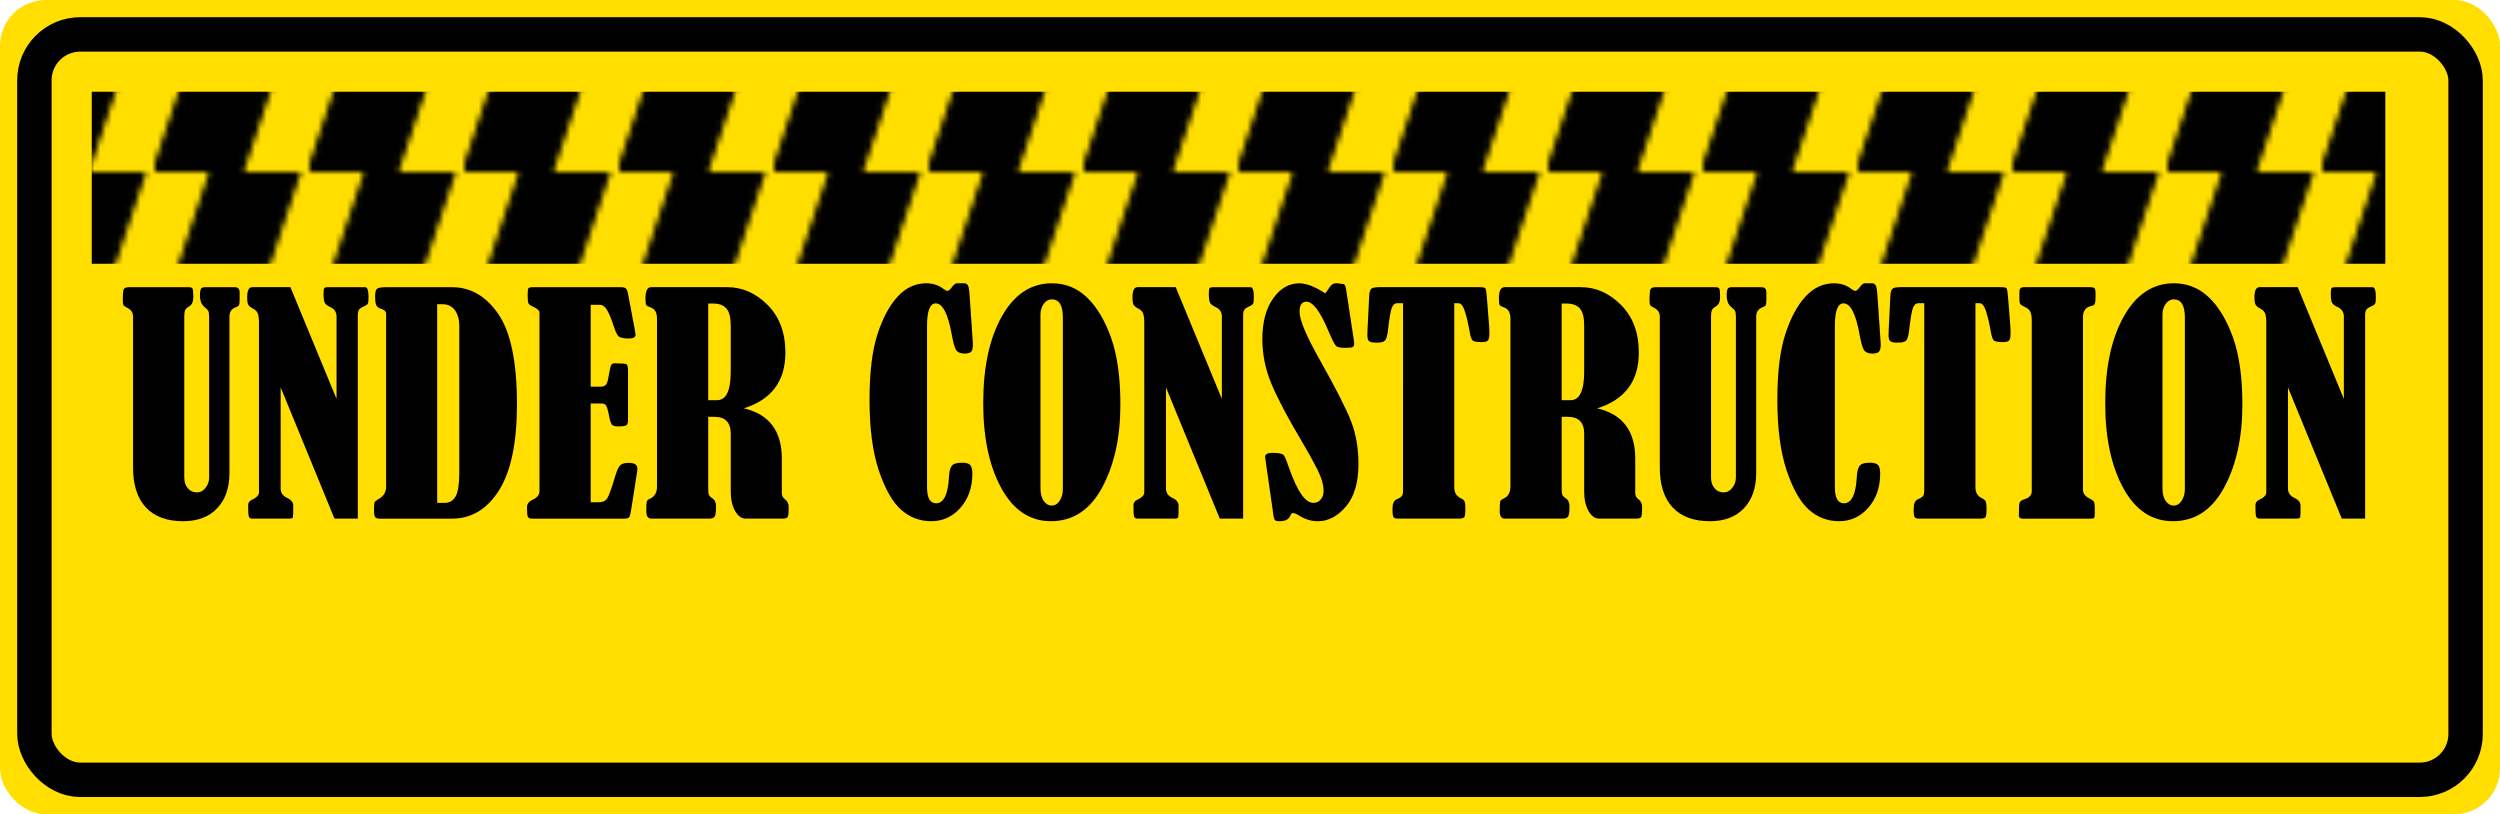 <?xml version="1.0" encoding="UTF-8" standalone="no"?>
<svg viewBox="0 0 436 142" width="436" height="142" xmlns="http://www.w3.org/2000/svg">
  <defs>
    <pattern id="Pattern" x="0" y="0" width=".067" height="1">
      <g>
        <polyline points="10,0 25,0 15,30 0,30 10,0" style="fill:#000000; stroke:#000000; stroke-width:1" />  
      </g>
    </pattern>
  </defs>
  <rect width="436" height="142" fill="#ffde00" stroke="none" rx="8"/>
  <rect x="6" y="6" width="424" height="130" fill="none" stroke-width="6" stroke="black" rx="8" />
  <rect x="16" y="16" width="400" height="30" fill="url(#Pattern)" stroke="none"/>
  <rect x="16" y="96" width="400" height="30" fill="url(#Pattern)" stroke="none"/>
  <g transform="matrix(1.538,0,0,1.815,55.107,-198.782)">
    <path d="m -21.177,137.115 h 6.741 c 0.228,2e-5 0.374,0.044 0.436,0.131 0.062,0.087 0.093,0.356 0.093,0.806 -7e-6,0.45 -0.15,0.749 -0.451,0.896 -0.228,0.11 -0.381,0.225 -0.459,0.344 -0.078,0.119 -0.117,0.349 -0.117,0.689 v 15.434 c -8e-6,0.423 0.135,0.765 0.405,1.027 0.27,0.262 0.612,0.393 1.028,0.393 0.384,0 0.711,-0.147 0.981,-0.441 0.27,-0.294 0.405,-0.62 0.405,-0.978 v -15.434 c -10e-6,-0.266 -0.029,-0.452 -0.086,-0.558 -0.057,-0.105 -0.2,-0.236 -0.428,-0.393 -0.353,-0.239 -0.529,-0.606 -0.529,-1.102 -10e-6,-0.386 0.049,-0.618 0.148,-0.696 0.099,-0.078 0.241,-0.117 0.428,-0.117 h 3.363 c 0.374,3e-5 0.56,0.166 0.56,0.496 v 0.661 c -1.25e-5,0.294 -0.021,0.48 -0.062,0.558 -0.042,0.078 -0.161,0.149 -0.358,0.213 -0.488,0.147 -0.732,0.446 -0.732,0.896 v 15.034 c -1.25e-5,1.424 -0.462,2.552 -1.386,3.383 -0.924,0.831 -2.211,1.247 -3.861,1.247 -1.847,-2e-5 -3.256,-0.441 -4.227,-1.323 -0.97,-0.882 -1.456,-2.154 -1.456,-3.817 v -14.525 c 0,-0.386 -0.228,-0.671 -0.685,-0.854 -0.228,-0.092 -0.366,-0.177 -0.413,-0.255 -0.047,-0.078 -0.07,-0.246 -0.07,-0.503 0,-0.533 0.036,-0.868 0.109,-1.006 0.073,-0.138 0.28,-0.207 0.623,-0.207 z" />
    <path d="m -4.005,146.747 v 9.729 c -5.1e-6,0.404 0.259,0.707 0.778,0.909 0.436,0.174 0.654,0.423 0.654,0.744 -5.1e-6,0.671 -0.018,1.043 -0.054,1.116 -0.036,0.073 -0.189,0.11 -0.459,0.11 h -4.141 c -0.208,0 -0.337,-0.071 -0.389,-0.213 -0.052,-0.142 -0.078,-0.494 -0.078,-1.054 0,-0.257 0.14,-0.436 0.42,-0.537 0.54,-0.211 0.81,-0.45 0.81,-0.717 v -16.288 c 0,-0.395 -0.042,-0.691 -0.125,-0.889 -0.083,-0.198 -0.27,-0.361 -0.56,-0.489 -0.259,-0.11 -0.433,-0.23 -0.522,-0.358 -0.088,-0.129 -0.132,-0.372 -0.132,-0.73 -2.5e-6,-0.643 0.192,-0.965 0.576,-0.965 h 4.328 l 5.231,10.735 v -7.91 c -1e-5,-0.441 -0.254,-0.753 -0.763,-0.937 -0.301,-0.119 -0.496,-0.255 -0.584,-0.407 -0.088,-0.151 -0.132,-0.448 -0.132,-0.889 -1e-5,-0.276 0.031,-0.443 0.093,-0.503 0.062,-0.06 0.182,-0.089 0.358,-0.089 h 4.297 c 0.239,0.028 0.358,0.331 0.358,0.909 -1.49e-5,0.34 -0.023,0.556 -0.07,0.648 -0.047,0.092 -0.153,0.17 -0.319,0.234 -0.363,0.129 -0.592,0.253 -0.685,0.372 -0.093,0.119 -0.14,0.285 -0.14,0.496 v 19.582 H 2.098 Z" />
    <path d="M 7.952,156.297 V 139.609 c -0.031,-0.184 -0.218,-0.322 -0.56,-0.413 -0.27,-0.073 -0.451,-0.181 -0.545,-0.324 -0.093,-0.142 -0.14,-0.448 -0.14,-0.916 0,-0.34 0.067,-0.565 0.202,-0.675 0.135,-0.11 0.483,-0.165 1.043,-0.165 h 7.457 c 2.128,3e-5 3.89,0.868 5.286,2.604 1.396,1.736 2.094,4.621 2.094,8.654 -1.5e-5,3.675 -0.675,6.424 -2.024,8.248 -1.349,1.824 -3.135,2.735 -5.356,2.735 H 7.189 c -0.228,0 -0.387,-0.048 -0.475,-0.145 -0.088,-0.097 -0.132,-0.31 -0.132,-0.641 0,-0.395 0.015,-0.643 0.047,-0.744 0.031,-0.101 0.182,-0.216 0.451,-0.344 0.581,-0.266 0.872,-0.661 0.872,-1.185 z m 5.792,-17.542 v 19.086 h 0.825 c 0.581,0 1.007,-0.213 1.277,-0.641 0.27,-0.427 0.405,-1.187 0.405,-2.281 v -14.084 c -10e-6,-0.616 -0.166,-1.116 -0.498,-1.502 -0.332,-0.386 -0.804,-0.579 -1.417,-0.579 z" />
    <path d="m 31.15,138.81 v 7.869 h 1.059 c 0.291,0 0.503,-0.055 0.638,-0.165 0.135,-0.11 0.239,-0.349 0.311,-0.717 0.125,-0.652 0.226,-1.043 0.304,-1.171 0.078,-0.129 0.2,-0.193 0.366,-0.193 0.82,3e-5 1.284,0.03 1.393,0.089 0.109,0.06 0.163,0.292 0.163,0.696 v 4.589 c -1.2e-5,0.285 -0.052,0.471 -0.156,0.558 -0.104,0.087 -0.426,0.131 -0.965,0.131 -0.353,0 -0.589,-0.058 -0.708,-0.172 -0.119,-0.115 -0.236,-0.439 -0.35,-0.972 -0.114,-0.487 -0.226,-0.785 -0.335,-0.896 -0.109,-0.11 -0.278,-0.165 -0.506,-0.165 h -1.214 v 9.495 h 0.825 c 0.509,0 0.859,-0.126 1.051,-0.379 0.192,-0.253 0.501,-0.981 0.926,-2.184 0.176,-0.505 0.358,-0.836 0.545,-0.992 0.187,-0.156 0.514,-0.234 0.981,-0.234 0.643,0 0.965,0.184 0.965,0.551 -10e-6,0.11 -0.021,0.271 -0.062,0.482 l -0.576,3.128 c -0.104,0.57 -0.189,0.912 -0.257,1.027 -0.067,0.115 -0.278,0.172 -0.631,0.172 h -10.384 c -0.259,0 -0.426,-0.053 -0.498,-0.159 -0.073,-0.106 -0.109,-0.411 -0.109,-0.916 0,-0.322 0.187,-0.556 0.56,-0.703 0.571,-0.211 0.856,-0.501 0.856,-0.868 V 139.526 c -0.011,-0.174 -0.244,-0.349 -0.701,-0.524 -0.311,-0.119 -0.496,-0.234 -0.553,-0.344 -0.057,-0.11 -0.086,-0.377 -0.086,-0.799 0,-0.358 0.031,-0.572 0.093,-0.641 0.062,-0.069 0.244,-0.103 0.545,-0.103 h 9.933 c 0.249,3e-5 0.431,0.037 0.545,0.11 0.114,0.073 0.202,0.248 0.265,0.524 l 0.794,3.555 c 0.042,0.184 0.062,0.308 0.062,0.372 -1.2e-5,0.248 -0.249,0.372 -0.747,0.372 -0.56,2e-5 -0.934,-0.058 -1.121,-0.172 -0.187,-0.115 -0.368,-0.402 -0.545,-0.861 -0.322,-0.827 -0.599,-1.401 -0.833,-1.723 -0.234,-0.322 -0.496,-0.482 -0.786,-0.482 z" />
    <path d="m 44.477,149.572 v 6.835 c -5e-6,0.322 0.023,0.537 0.07,0.648 0.047,0.11 0.179,0.225 0.397,0.344 0.28,0.156 0.42,0.418 0.42,0.785 -1e-5,0.533 -0.054,0.861 -0.163,0.985 -0.109,0.124 -0.309,0.186 -0.599,0.186 h -6.586 c -0.374,0 -0.56,-0.239 -0.56,-0.717 -2e-6,-0.459 0.015,-0.756 0.047,-0.889 0.031,-0.133 0.135,-0.227 0.311,-0.282 0.571,-0.202 0.856,-0.597 0.856,-1.185 V 140.146 c -3e-6,-0.597 -0.249,-0.96 -0.747,-1.089 -0.249,-0.073 -0.405,-0.147 -0.467,-0.221 -0.062,-0.073 -0.093,-0.289 -0.093,-0.648 0,-0.717 0.218,-1.075 0.654,-1.075 h 8.61 c 1.713,2e-5 3.241,0.57 4.585,1.709 1.344,1.139 2.016,2.669 2.016,4.589 -1.8e-5,2.729 -1.572,4.511 -4.717,5.347 2.875,0.56 4.313,2.173 4.313,4.837 v 3.28 c -1.8e-5,0.276 0.119,0.482 0.358,0.62 0.28,0.165 0.42,0.418 0.42,0.758 -1.8e-5,0.533 -0.036,0.85 -0.109,0.951 -0.073,0.101 -0.265,0.151 -0.576,0.151 h -4.172 c -0.498,0 -0.908,-0.25 -1.23,-0.751 -0.322,-0.501 -0.483,-1.119 -0.483,-1.853 v -5.553 c -1.2e-5,-1.084 -0.618,-1.626 -1.853,-1.626 z m 0,-10.886 v 9.288 h 1.012 c 1.028,2e-5 1.541,-0.914 1.541,-2.742 v -4.437 c -1.3e-5,-0.772 -0.163,-1.316 -0.49,-1.633 -0.327,-0.317 -0.838,-0.475 -1.534,-0.475 z" />
    <path d="m 72.687,136.743 h 0.81 c 0.187,2e-5 0.327,0.062 0.42,0.186 0.093,0.124 0.161,0.457 0.202,0.999 l 0.358,4.437 c 0.011,0.092 0.015,0.179 0.015,0.262 -1.7e-5,0.322 -0.062,0.547 -0.187,0.675 -0.125,0.129 -0.374,0.193 -0.747,0.193 -0.457,0 -0.773,-0.105 -0.95,-0.317 -0.176,-0.211 -0.348,-0.712 -0.514,-1.502 -0.426,-2.003 -1.033,-3.004 -1.822,-3.004 -0.654,3e-5 -0.981,0.721 -0.981,2.164 v 15.503 c -1e-5,1.029 0.343,1.543 1.028,1.543 0.872,0 1.36,-0.859 1.463,-2.577 0.031,-0.496 0.14,-0.841 0.327,-1.034 0.187,-0.193 0.571,-0.289 1.152,-0.289 0.436,0 0.739,0.071 0.911,0.213 0.171,0.142 0.257,0.42 0.257,0.834 -1e-5,1.314 -0.446,2.405 -1.339,3.273 -0.893,0.868 -2.003,1.302 -3.332,1.302 -1.287,-3e-5 -2.418,-0.363 -3.394,-1.089 -0.976,-0.726 -1.819,-1.978 -2.53,-3.755 -0.711,-1.778 -1.066,-4.054 -1.066,-6.828 0,-2.618 0.298,-4.711 0.895,-6.277 0.597,-1.566 1.36,-2.777 2.289,-3.631 0.929,-0.854 2.011,-1.282 3.246,-1.282 0.747,3e-5 1.396,0.179 1.946,0.537 0.208,0.129 0.363,0.193 0.467,0.193 0.125,3e-5 0.301,-0.129 0.529,-0.386 0.197,-0.23 0.379,-0.344 0.545,-0.345 z" />
    <path d="m 83.461,136.743 c 1.526,2e-5 2.846,0.452 3.962,1.357 1.116,0.905 2.027,2.193 2.732,3.865 0.706,1.672 1.059,3.817 1.059,6.435 -2e-5,3.142 -0.688,5.795 -2.063,7.958 -1.375,2.163 -3.314,3.245 -5.815,3.245 -2.377,0 -4.25,-1.056 -5.62,-3.17 -1.37,-2.113 -2.055,-4.841 -2.055,-8.186 0,-3.427 0.703,-6.201 2.11,-8.323 1.406,-2.122 3.303,-3.183 5.69,-3.183 z m 1.23,3.266 c -10e-6,-1.148 -0.42,-1.723 -1.261,-1.723 -0.353,2e-5 -0.654,0.142 -0.903,0.427 -0.249,0.285 -0.374,0.634 -0.374,1.047 v 16.633 c -7e-6,0.56 0.125,0.985 0.374,1.275 0.249,0.289 0.545,0.434 0.887,0.434 0.384,0 0.693,-0.161 0.926,-0.482 0.234,-0.322 0.35,-0.68 0.35,-1.075 z" />
    <path d="m 96.383,146.747 v 9.729 c 0,0.404 0.26,0.707 0.778,0.909 0.436,0.174 0.654,0.423 0.654,0.744 0,0.671 -0.018,1.043 -0.054,1.116 -0.036,0.073 -0.19,0.11 -0.459,0.11 h -4.141 c -0.207,0 -0.337,-0.071 -0.389,-0.213 -0.052,-0.142 -0.078,-0.494 -0.078,-1.054 0,-0.257 0.14,-0.436 0.42,-0.537 0.54,-0.211 0.81,-0.45 0.81,-0.717 v -16.288 c 0,-0.395 -0.042,-0.691 -0.124,-0.889 -0.083,-0.198 -0.27,-0.361 -0.56,-0.489 -0.259,-0.11 -0.433,-0.23 -0.522,-0.358 -0.088,-0.129 -0.132,-0.372 -0.132,-0.73 0,-0.643 0.192,-0.965 0.576,-0.965 h 4.328 l 5.231,10.735 v -7.91 c 0,-0.441 -0.254,-0.753 -0.763,-0.937 -0.301,-0.119 -0.496,-0.255 -0.584,-0.407 -0.088,-0.151 -0.132,-0.448 -0.132,-0.889 0,-0.276 0.031,-0.443 0.093,-0.503 0.062,-0.06 0.182,-0.089 0.358,-0.089 h 4.297 c 0.239,0.028 0.358,0.331 0.358,0.909 -2e-5,0.34 -0.022,0.556 -0.07,0.648 -0.047,0.092 -0.153,0.17 -0.319,0.234 -0.363,0.129 -0.592,0.253 -0.685,0.372 -0.093,0.119 -0.14,0.285 -0.14,0.496 v 19.582 h -2.647 z" />
    <path d="m 114.443,137.707 c 0.062,-0.046 0.239,-0.253 0.529,-0.62 0.187,-0.239 0.436,-0.358 0.747,-0.358 0.073,2e-5 0.363,0.032 0.872,0.097 0.104,0.092 0.181,0.285 0.234,0.579 l 0.841,4.672 c 0.042,0.248 0.062,0.395 0.062,0.441 0,0.174 -0.054,0.289 -0.164,0.345 -0.109,0.055 -0.397,0.083 -0.864,0.083 -0.529,0 -0.872,-0.06 -1.028,-0.179 -0.156,-0.119 -0.452,-0.616 -0.887,-1.488 -0.924,-1.847 -1.749,-2.77 -2.475,-2.77 -0.519,3e-5 -0.778,0.322 -0.778,0.965 -2e-5,0.799 0.784,2.37 2.351,4.713 1.796,2.701 2.966,4.655 3.511,5.864 0.545,1.208 0.817,2.561 0.817,4.058 -2e-5,1.773 -0.472,3.133 -1.417,4.079 -0.945,0.946 -2.008,1.419 -3.192,1.419 -0.747,0 -1.469,-0.188 -2.164,-0.565 -0.27,-0.147 -0.483,-0.221 -0.638,-0.221 -0.135,0 -0.244,0.087 -0.327,0.262 -0.166,0.349 -0.571,0.524 -1.214,0.524 -0.249,0 -0.418,-0.035 -0.506,-0.103 -0.088,-0.069 -0.153,-0.25 -0.195,-0.544 l -0.778,-4.589 c -0.104,-0.588 -0.156,-0.9 -0.156,-0.937 0,-0.266 0.275,-0.4 0.825,-0.4 0.747,0 1.188,0.087 1.323,0.262 0.135,0.174 0.327,0.574 0.576,1.199 0.913,2.232 1.832,3.349 2.756,3.349 0.343,0 0.62,-0.11 0.833,-0.331 0.213,-0.221 0.319,-0.496 0.319,-0.827 -2e-5,-0.579 -0.236,-1.266 -0.708,-2.06 -0.472,-0.795 -1.051,-1.679 -1.736,-2.653 -1.64,-2.333 -2.8,-4.196 -3.48,-5.588 -0.68,-1.392 -1.02,-2.813 -1.02,-4.265 0,-1.635 0.405,-2.94 1.214,-3.914 0.81,-0.974 1.801,-1.461 2.974,-1.461 0.81,3e-5 1.79,0.322 2.942,0.965 z" />
    <path d="m 123.27,138.658 h -0.701 c -0.228,0 -0.415,0.136 -0.56,0.406 -0.145,0.271 -0.296,1.004 -0.452,2.198 -0.073,0.524 -0.187,0.852 -0.343,0.985 -0.156,0.133 -0.467,0.2 -0.934,0.2 -0.446,2e-5 -0.734,-0.048 -0.864,-0.145 -0.13,-0.097 -0.195,-0.287 -0.195,-0.572 0,-0.165 0.005,-0.331 0.015,-0.496 l 0.187,-3.211 c 0.02,-0.377 0.093,-0.622 0.218,-0.737 0.124,-0.115 0.436,-0.172 0.934,-0.172 h 11.412 c 0.332,2e-5 0.534,0.037 0.607,0.11 0.072,0.073 0.13,0.34 0.171,0.799 l 0.265,2.839 c 0.02,0.221 0.031,0.446 0.031,0.675 -3e-5,0.276 -0.039,0.487 -0.117,0.634 -0.078,0.147 -0.324,0.221 -0.74,0.221 -0.529,2e-5 -0.869,-0.046 -1.02,-0.138 -0.15,-0.092 -0.272,-0.381 -0.366,-0.868 -0.166,-0.799 -0.348,-1.454 -0.545,-1.964 -0.197,-0.51 -0.441,-0.765 -0.732,-0.765 h -0.467 v 17.694 c 0,0.505 0.249,0.854 0.747,1.047 0.207,0.083 0.345,0.181 0.413,0.296 0.068,0.115 0.101,0.356 0.101,0.723 0,0.469 -0.047,0.742 -0.14,0.82 -0.093,0.078 -0.306,0.117 -0.638,0.117 h -6.85 c -0.27,0 -0.444,-0.046 -0.522,-0.138 -0.078,-0.092 -0.117,-0.354 -0.117,-0.785 0,-0.514 0.161,-0.827 0.483,-0.937 0.311,-0.11 0.509,-0.218 0.592,-0.324 0.083,-0.106 0.124,-0.287 0.124,-0.544 z" />
    <path d="m 141.252,149.572 v 6.835 c 0,0.322 0.022,0.537 0.07,0.648 0.047,0.11 0.179,0.225 0.397,0.344 0.28,0.156 0.42,0.418 0.42,0.785 0,0.533 -0.054,0.861 -0.164,0.985 -0.109,0.124 -0.309,0.186 -0.599,0.186 h -6.586 c -0.374,0 -0.56,-0.239 -0.56,-0.717 0,-0.459 0.015,-0.756 0.047,-0.889 0.031,-0.133 0.135,-0.227 0.311,-0.282 0.571,-0.202 0.856,-0.597 0.856,-1.185 V 140.146 c 0,-0.597 -0.249,-0.96 -0.747,-1.089 -0.249,-0.073 -0.405,-0.147 -0.467,-0.221 -0.062,-0.073 -0.093,-0.289 -0.093,-0.648 0,-0.717 0.218,-1.075 0.654,-1.075 h 8.61 c 1.713,2e-5 3.241,0.57 4.585,1.709 1.344,1.139 2.016,2.669 2.016,4.589 0,2.729 -1.572,4.511 -4.717,5.347 2.875,0.56 4.313,2.173 4.313,4.837 v 3.28 c -2e-5,0.276 0.119,0.482 0.358,0.62 0.28,0.165 0.42,0.418 0.42,0.758 -2e-5,0.533 -0.036,0.85 -0.109,0.951 -0.073,0.101 -0.265,0.151 -0.576,0.151 h -4.172 c -0.498,0 -0.908,-0.25 -1.23,-0.751 -0.322,-0.501 -0.483,-1.119 -0.483,-1.853 v -5.553 c -2e-5,-1.084 -0.618,-1.626 -1.853,-1.626 z m 0,-10.886 v 9.288 h 1.012 c 1.028,2e-5 1.541,-0.914 1.541,-2.742 v -4.437 c 0,-0.772 -0.164,-1.316 -0.49,-1.633 -0.327,-0.317 -0.838,-0.475 -1.534,-0.475 z" />
    <path d="m 151.948,137.115 h 6.741 c 0.228,2e-5 0.374,0.044 0.436,0.131 0.062,0.087 0.093,0.356 0.093,0.806 0,0.45 -0.15,0.749 -0.452,0.896 -0.228,0.11 -0.381,0.225 -0.459,0.344 -0.078,0.119 -0.117,0.349 -0.117,0.689 v 15.434 c 0,0.423 0.135,0.765 0.405,1.027 0.27,0.262 0.612,0.393 1.028,0.393 0.384,0 0.711,-0.147 0.981,-0.441 0.27,-0.294 0.405,-0.62 0.405,-0.978 v -15.434 c -2e-5,-0.266 -0.029,-0.452 -0.086,-0.558 -0.057,-0.105 -0.2,-0.236 -0.428,-0.393 -0.353,-0.239 -0.529,-0.606 -0.529,-1.102 -3e-5,-0.386 0.049,-0.618 0.148,-0.696 0.099,-0.078 0.241,-0.117 0.428,-0.117 h 3.363 c 0.374,3e-5 0.56,0.166 0.56,0.496 v 0.661 c -2e-5,0.294 -0.02,0.48 -0.062,0.558 -0.042,0.078 -0.161,0.149 -0.358,0.213 -0.488,0.147 -0.732,0.446 -0.732,0.896 v 15.034 c 0,1.424 -0.462,2.552 -1.386,3.383 -0.924,0.831 -2.211,1.247 -3.861,1.247 -1.847,0 -3.256,-0.441 -4.227,-1.323 -0.97,-0.882 -1.456,-2.154 -1.456,-3.817 v -14.524 c 0,-0.386 -0.228,-0.671 -0.685,-0.854 -0.228,-0.092 -0.366,-0.177 -0.413,-0.255 -0.047,-0.078 -0.07,-0.246 -0.07,-0.503 0,-0.533 0.036,-0.868 0.109,-1.006 0.073,-0.138 0.28,-0.207 0.623,-0.207 z" />
    <path d="m 175.628,136.743 h 0.81 c 0.187,2e-5 0.327,0.062 0.42,0.186 0.093,0.124 0.161,0.457 0.203,0.999 l 0.358,4.437 c 0.01,0.092 0.015,0.179 0.015,0.262 -2e-5,0.322 -0.062,0.547 -0.187,0.675 -0.124,0.129 -0.374,0.193 -0.747,0.193 -0.457,0 -0.773,-0.105 -0.95,-0.317 -0.176,-0.211 -0.348,-0.712 -0.514,-1.502 -0.426,-2.003 -1.033,-3.004 -1.822,-3.004 -0.654,3e-5 -0.981,0.721 -0.981,2.164 v 15.503 c 0,1.029 0.343,1.543 1.028,1.543 0.872,0 1.36,-0.859 1.463,-2.577 0.031,-0.496 0.14,-0.841 0.327,-1.034 0.187,-0.193 0.571,-0.289 1.152,-0.289 0.436,0 0.74,0.071 0.911,0.213 0.171,0.142 0.257,0.42 0.257,0.834 -2e-5,1.314 -0.446,2.405 -1.339,3.273 -0.893,0.868 -2.003,1.302 -3.332,1.302 -1.287,-3e-5 -2.418,-0.363 -3.394,-1.089 -0.976,-0.726 -1.819,-1.978 -2.53,-3.755 -0.711,-1.778 -1.066,-4.054 -1.066,-6.828 0,-2.618 0.298,-4.711 0.895,-6.277 0.597,-1.566 1.36,-2.777 2.289,-3.631 0.929,-0.854 2.011,-1.282 3.246,-1.282 0.747,3e-5 1.396,0.179 1.946,0.537 0.207,0.129 0.363,0.193 0.467,0.193 0.124,3e-5 0.301,-0.129 0.529,-0.386 0.197,-0.23 0.379,-0.344 0.545,-0.345 z" />
    <path d="m 182.369,138.658 h -0.701 c -0.228,0 -0.415,0.136 -0.56,0.406 -0.145,0.271 -0.296,1.004 -0.452,2.198 -0.072,0.524 -0.187,0.852 -0.343,0.985 -0.156,0.133 -0.467,0.2 -0.934,0.2 -0.446,2e-5 -0.734,-0.048 -0.864,-0.145 -0.13,-0.097 -0.195,-0.287 -0.195,-0.572 0,-0.165 0.005,-0.331 0.015,-0.496 l 0.187,-3.211 c 0.02,-0.377 0.093,-0.622 0.218,-0.737 0.124,-0.115 0.436,-0.172 0.934,-0.172 h 11.412 c 0.332,2e-5 0.535,0.037 0.607,0.11 0.073,0.073 0.13,0.34 0.171,0.799 l 0.265,2.839 c 0.02,0.221 0.031,0.446 0.031,0.675 0,0.276 -0.039,0.487 -0.117,0.634 -0.078,0.147 -0.324,0.221 -0.74,0.221 -0.529,2e-5 -0.869,-0.046 -1.02,-0.138 -0.15,-0.092 -0.272,-0.381 -0.366,-0.868 -0.166,-0.799 -0.348,-1.454 -0.545,-1.964 -0.197,-0.51 -0.441,-0.765 -0.732,-0.765 h -0.467 v 17.694 c 0,0.505 0.249,0.854 0.747,1.047 0.207,0.083 0.345,0.181 0.413,0.296 0.068,0.115 0.101,0.356 0.101,0.723 -3e-5,0.469 -0.047,0.742 -0.14,0.82 -0.093,0.078 -0.306,0.117 -0.638,0.117 h -6.85 c -0.27,0 -0.444,-0.046 -0.522,-0.138 -0.078,-0.092 -0.117,-0.354 -0.117,-0.785 0,-0.514 0.161,-0.827 0.483,-0.937 0.311,-0.11 0.509,-0.218 0.592,-0.324 0.083,-0.106 0.124,-0.287 0.124,-0.544 z" />
    <path d="m 193.158,138.272 v -0.73 c 0,-0.285 0.171,-0.427 0.514,-0.427 h 7.457 c 0.28,2e-5 0.462,0.032 0.545,0.097 0.083,0.064 0.124,0.257 0.124,0.579 -3e-5,0.487 -0.029,0.79 -0.086,0.91 -0.057,0.119 -0.184,0.193 -0.381,0.221 -0.644,0.101 -0.965,0.464 -0.965,1.089 v 16.564 c 0,0.349 0.234,0.625 0.701,0.827 0.301,0.129 0.483,0.243 0.545,0.345 0.062,0.101 0.093,0.276 0.093,0.524 v 0.537 c -3e-5,0.294 -0.031,0.459 -0.093,0.496 -0.062,0.037 -0.223,0.055 -0.483,0.055 h -7.598 c -0.291,0 -0.436,-0.101 -0.436,-0.303 0,-0.661 0.026,-1.066 0.078,-1.213 0.052,-0.147 0.234,-0.262 0.545,-0.344 0.56,-0.138 0.841,-0.4 0.841,-0.785 v -16.357 c 0,-0.386 -0.052,-0.678 -0.156,-0.875 -0.104,-0.198 -0.332,-0.361 -0.685,-0.489 -0.26,-0.101 -0.418,-0.191 -0.475,-0.269 -0.057,-0.078 -0.086,-0.227 -0.086,-0.448 z" />
    <path d="m 210.689,136.743 c 1.526,2e-5 2.846,0.452 3.962,1.357 1.116,0.905 2.027,2.193 2.732,3.865 0.706,1.672 1.059,3.817 1.059,6.435 -2e-5,3.142 -0.688,5.795 -2.063,7.958 -1.375,2.163 -3.314,3.245 -5.815,3.245 -2.377,0 -4.25,-1.056 -5.62,-3.17 -1.37,-2.113 -2.055,-4.841 -2.055,-8.186 0,-3.427 0.703,-6.201 2.11,-8.323 1.406,-2.122 3.303,-3.183 5.69,-3.183 z m 1.23,3.266 c -3e-5,-1.148 -0.42,-1.723 -1.261,-1.723 -0.353,2e-5 -0.654,0.142 -0.903,0.427 -0.249,0.285 -0.374,0.634 -0.374,1.047 v 16.633 c -3e-5,0.56 0.124,0.985 0.374,1.275 0.249,0.289 0.545,0.434 0.887,0.434 0.384,0 0.693,-0.161 0.926,-0.482 0.234,-0.322 0.35,-0.68 0.35,-1.075 z" />
    <path d="m 223.611,146.747 v 9.729 c 0,0.404 0.259,0.707 0.778,0.909 0.436,0.174 0.654,0.423 0.654,0.744 0,0.671 -0.018,1.043 -0.054,1.116 -0.036,0.073 -0.19,0.11 -0.459,0.11 h -4.141 c -0.207,0 -0.337,-0.071 -0.389,-0.213 -0.052,-0.142 -0.078,-0.494 -0.078,-1.054 0,-0.257 0.14,-0.436 0.42,-0.537 0.54,-0.211 0.81,-0.45 0.81,-0.717 v -16.288 c 0,-0.395 -0.042,-0.691 -0.124,-0.889 -0.083,-0.198 -0.27,-0.361 -0.56,-0.489 -0.259,-0.11 -0.433,-0.23 -0.522,-0.358 -0.088,-0.129 -0.132,-0.372 -0.132,-0.73 0,-0.643 0.192,-0.965 0.576,-0.965 h 4.328 l 5.231,10.735 v -7.91 c 0,-0.441 -0.254,-0.753 -0.763,-0.937 -0.301,-0.119 -0.496,-0.255 -0.584,-0.407 -0.088,-0.151 -0.132,-0.448 -0.132,-0.889 0,-0.276 0.031,-0.443 0.093,-0.503 0.062,-0.06 0.181,-0.089 0.358,-0.089 h 4.297 c 0.239,0.028 0.358,0.331 0.358,0.909 -2e-5,0.34 -0.022,0.556 -0.07,0.648 -0.047,0.092 -0.153,0.17 -0.319,0.234 -0.363,0.129 -0.592,0.253 -0.685,0.372 -0.093,0.119 -0.14,0.285 -0.14,0.496 v 19.582 h -2.647 z" />
  </g>
</svg>

